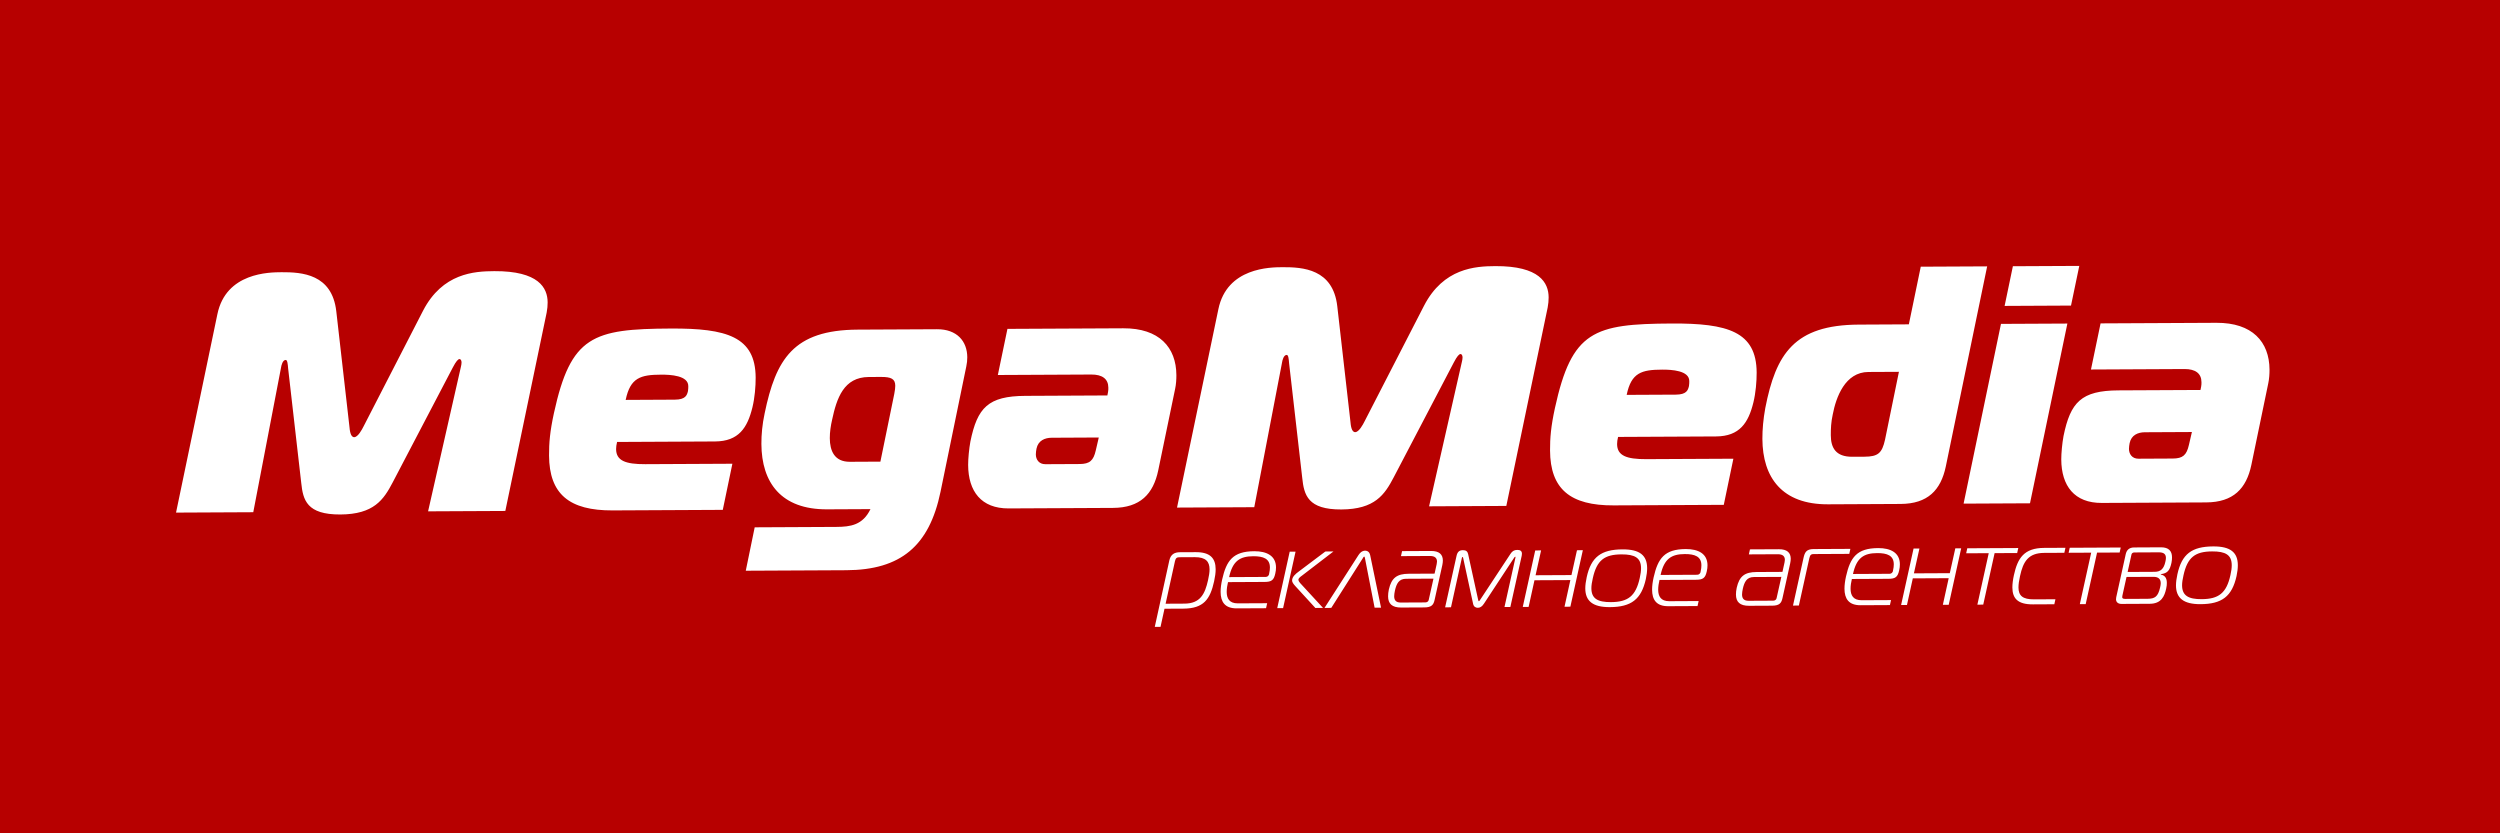<?xml version="1.0" encoding="UTF-8"?> <svg xmlns="http://www.w3.org/2000/svg" width="429" height="143" viewBox="0 0 429 143" fill="none"> <rect width="429" height="143" fill="#B70000"></rect> <path fill-rule="evenodd" clip-rule="evenodd" d="M389.228 65.813L386.333 79.78C385.481 83.854 383.226 86.191 378.575 86.214L360.669 86.304C355.96 86.328 353.737 83.374 353.714 78.839C353.709 77.793 353.874 76.048 354.1 74.826C355.292 69.007 357.142 67.02 363.537 66.988L377.606 66.918L377.719 66.336C377.776 66.045 377.775 65.812 377.773 65.58C377.766 64.069 376.716 63.318 374.855 63.327L358.81 63.408L360.457 55.493L380.338 55.393C386.501 55.362 389.424 58.661 389.448 63.428C389.452 64.126 389.398 65.057 389.228 65.813ZM368.05 74.175C366.887 74.181 365.727 74.651 365.443 76.048C365.386 76.339 365.33 76.746 365.332 77.037C365.336 77.909 365.864 78.72 366.968 78.715L372.84 78.685C374.584 78.677 375.22 78.092 375.618 76.346L376.131 74.134L368.05 74.175ZM343.991 52.495L345.41 45.685L356.805 45.628L355.385 52.437L343.991 52.495ZM348.347 86.366L336.953 86.423L343.367 55.579L354.761 55.522L348.347 86.366ZM326.143 86.478L313.703 86.54C305.796 86.58 302.459 81.945 302.426 75.318C302.418 73.69 302.583 71.887 302.923 70.025C304.736 60.714 307.909 55.757 318.954 55.702L327.558 55.658L329.602 45.765L340.996 45.708L333.901 80.043C333.05 84.117 330.794 86.454 326.143 86.478ZM320.623 63.832C316.612 63.852 315.064 68.162 314.497 71.13C314.213 72.41 314.161 73.573 314.166 74.678C314.177 76.829 314.999 78.394 317.847 78.38L319.94 78.37C322.265 78.358 322.96 77.773 323.472 75.445L325.855 63.806L320.623 63.832ZM294.462 74.893L277.662 74.977C277.548 75.443 277.491 75.85 277.493 76.199C277.503 78.175 279.076 78.807 282.506 78.79L297.447 78.715L295.8 86.63L276.907 86.725C269.465 86.762 266.021 83.931 265.988 77.303C265.977 75.152 266.141 73.175 266.823 70.032C269.722 56.763 273.495 55.581 286.865 55.514C296.458 55.465 301.406 56.894 301.442 63.928C301.449 65.44 301.285 67.417 300.886 69.047C300.032 72.54 298.532 74.873 294.462 74.893ZM285.219 63.428C281.731 63.446 279.932 63.92 279.137 67.761L287.566 67.719C289.427 67.71 289.655 66.953 289.826 66.254C289.883 66.021 289.881 65.498 289.88 65.382C289.871 63.58 286.847 63.42 285.219 63.428ZM258.484 86.817L245.229 86.884L250.86 62.09C250.917 61.857 250.974 61.566 250.973 61.333C250.971 61.042 250.854 60.752 250.621 60.754C250.388 60.755 250.041 61.105 249.466 62.213L239.158 81.915C237.603 84.887 235.93 87.395 230.175 87.424C224.419 87.453 223.768 84.957 223.462 81.993L221.212 62.355C221.15 61.599 221.089 60.902 220.798 60.903C220.275 60.906 220.047 61.837 219.991 62.245L215.232 87.034L201.977 87.101L209.073 53.056C210.549 45.898 217.99 45.86 220.083 45.85C223.571 45.832 228.747 46.155 229.476 52.546L231.727 72.301C231.788 72.999 231.91 74.16 232.55 74.157C233.189 74.154 233.88 72.872 234.168 72.289L244.359 52.471C247.698 46.002 253.161 45.684 256.591 45.666C264.207 45.628 265.733 48.527 265.746 51.027C265.748 51.55 265.693 52.19 265.58 52.772L258.484 86.817ZM198.751 80.722C197.9 84.796 195.644 87.133 190.994 87.156L173.088 87.246C168.379 87.269 166.156 84.316 166.133 79.781C166.128 78.735 166.293 76.99 166.519 75.768C167.711 69.948 169.561 67.962 175.956 67.93L190.025 67.859L190.138 67.278C190.195 66.987 190.194 66.754 190.192 66.522C190.185 65.01 189.135 64.26 187.274 64.269L171.229 64.35L172.876 56.435L192.757 56.335C198.92 56.304 201.843 59.603 201.867 64.37C201.871 65.068 201.817 65.998 201.647 66.755L198.751 80.722ZM180.469 75.117C179.306 75.122 178.146 75.593 177.862 76.99C177.805 77.281 177.749 77.688 177.751 77.979C177.755 78.851 178.283 79.662 179.387 79.656L185.258 79.627C187.003 79.618 187.639 79.034 188.037 77.287L188.55 75.076L180.469 75.117ZM161.392 84.398C159.462 93.709 154.541 97.803 145.24 97.85L127.974 97.937L129.506 90.488L143.517 90.417C145.958 90.405 148.05 90.104 149.373 87.365L141.932 87.402C134.026 87.442 130.689 82.808 130.655 76.18C130.647 74.553 130.813 72.808 131.21 70.945C133.14 61.634 136.138 56.619 147.184 56.564L160.787 56.496C164.217 56.478 165.971 58.562 165.985 61.295C165.988 61.818 165.932 62.341 165.819 62.865L161.392 84.398ZM151.178 64.683L149.085 64.693C144.783 64.715 143.58 68.325 142.785 72.05C142.557 73.039 142.389 74.145 142.394 75.191C142.405 77.342 143.17 79.257 145.844 79.244L151.076 79.217L153.46 67.578C153.573 66.996 153.629 66.531 153.627 66.182C153.621 65.019 152.922 64.674 151.178 64.683ZM122.692 75.755L105.891 75.84C105.777 76.305 105.721 76.712 105.723 77.061C105.733 79.038 107.305 79.67 110.735 79.652L125.676 79.577L124.03 87.492L105.136 87.587C97.695 87.624 94.251 84.793 94.217 78.166C94.207 76.014 94.371 74.037 95.053 70.894C97.951 57.625 101.724 56.443 115.095 56.376C124.687 56.328 129.636 57.757 129.671 64.791C129.679 66.302 129.514 68.28 129.115 69.909C128.261 73.402 126.761 75.735 122.692 75.755ZM113.449 64.291C109.961 64.308 108.161 64.782 107.366 68.624L115.796 68.581C117.656 68.572 117.885 67.815 118.056 67.116C118.113 66.883 118.11 66.36 118.11 66.244C118.101 64.442 115.076 64.282 113.449 64.291ZM86.713 87.68L73.459 87.746L79.09 62.952C79.147 62.719 79.204 62.428 79.202 62.196C79.201 61.905 79.083 61.615 78.85 61.616C78.618 61.617 78.271 61.968 77.695 63.075L67.388 82.777C65.833 85.749 64.159 88.257 58.404 88.286C52.649 88.315 51.997 85.819 51.691 82.856L49.442 63.217C49.38 62.461 49.318 61.764 49.027 61.766C48.504 61.768 48.276 62.7 48.22 63.107L43.461 87.897L30.207 87.963L37.303 53.918C38.779 46.76 46.22 46.723 48.312 46.712C51.8 46.695 56.976 47.017 57.706 53.408L59.956 73.163C60.018 73.861 60.14 75.023 60.779 75.02C61.419 75.016 62.11 73.734 62.398 73.151L72.588 53.334C75.928 46.864 81.391 46.546 84.821 46.529C92.436 46.491 93.963 49.39 93.975 51.889C93.978 52.413 93.923 53.052 93.809 53.634L86.713 87.68ZM202.472 94.763L205.202 94.75C207.681 94.737 208.596 95.811 208.606 97.674C208.609 98.276 208.515 98.971 208.345 99.739C207.663 102.848 206.548 104.424 203.063 104.442L199.829 104.458L199.147 107.567L198.159 107.572L200.658 96.161C200.905 95.064 201.62 94.768 202.472 94.763ZM203.252 103.582C205.963 103.569 206.768 101.939 207.298 99.562C207.45 98.867 207.563 98.245 207.56 97.697C207.553 96.382 206.93 95.6 205.013 95.609L202.399 95.622C201.992 95.624 201.74 95.735 201.627 96.284L200.018 103.599L203.252 103.582ZM215.231 94.59C217.4 94.579 218.953 95.393 218.963 97.366C218.965 97.695 218.928 98.06 218.833 98.444C218.587 99.56 218.182 99.854 217.02 99.86L210.726 99.892C210.594 100.44 210.5 101.043 210.502 101.573C210.508 102.669 210.938 103.544 212.41 103.536L217.445 103.511L217.255 104.371L212.221 104.396C210.168 104.406 209.465 103.259 209.457 101.578C209.454 100.939 209.547 100.226 209.717 99.458C210.456 96.185 211.571 94.608 215.231 94.59ZM217.209 99.001C217.538 98.999 217.712 98.742 217.769 98.559L217.787 98.431C217.882 98.029 217.919 97.682 217.918 97.371C217.91 95.873 216.804 95.441 215.061 95.449C212.776 95.461 211.522 96.253 210.916 99.032L217.209 99.001ZM222.318 94.664L220.178 104.356L219.172 104.361L221.311 94.669L222.318 94.664ZM227.43 94.638L228.825 94.631L223.385 98.805C223.153 98.971 222.806 99.228 222.807 99.484C222.808 99.667 222.983 99.921 223.1 100.049L227.034 104.321L225.717 104.328L222.251 100.546C221.92 100.182 221.725 99.891 221.723 99.617C221.72 98.978 222.318 98.481 222.839 98.095L227.43 94.638ZM234.245 94.495C234.458 94.493 234.962 94.546 235.12 95.257L236.986 104.271L235.882 104.277L234.232 95.81C234.193 95.682 234.192 95.518 234.095 95.518C233.998 95.519 233.922 95.683 233.845 95.812L228.446 104.314L227.284 104.32L233.106 95.267C233.568 94.553 234.032 94.496 234.245 94.495ZM241.739 98.457L246.173 98.435L246.533 96.807C246.552 96.679 246.59 96.497 246.589 96.369C246.586 95.803 246.275 95.402 245.384 95.407L240.407 95.432L240.596 94.572L245.573 94.547C246.967 94.54 247.59 95.14 247.595 96.181C247.596 96.418 247.559 96.674 247.502 96.967L246.177 102.947C245.987 103.806 245.641 104.228 244.402 104.234L240.451 104.254C238.863 104.262 238.202 103.589 238.195 102.329C238.194 101.982 238.23 101.598 238.325 101.159C238.779 99.148 239.725 98.467 241.739 98.457ZM240.369 103.396L244.591 103.375C244.939 103.373 245.132 103.153 245.17 102.934L245.984 99.294L241.279 99.318C240.039 99.324 239.637 100.166 239.371 101.337C239.296 101.702 239.24 102.032 239.241 102.324C239.244 102.963 239.517 103.4 240.369 103.396ZM251.032 94.41C251.574 94.407 251.827 94.625 251.926 95.063L253.631 102.836C253.69 103.055 253.691 103.165 253.768 103.164C253.845 103.164 253.922 103.054 254.057 102.834L259.208 95.027C259.496 94.587 259.824 94.366 260.366 94.363C260.889 94.361 261.161 94.56 261.163 95.017C261.164 95.126 261.145 95.236 261.126 95.364L259.176 104.16L258.169 104.165L260.043 95.716C260.063 95.644 260.062 95.607 260.062 95.589C260.062 95.552 260.042 95.534 260.004 95.534C259.946 95.534 259.869 95.644 259.83 95.7L254.642 103.598C254.315 104.093 253.987 104.296 253.599 104.298C253.212 104.3 252.882 104.1 252.782 103.608L251.077 95.743C251.058 95.634 251.019 95.579 250.98 95.579C250.922 95.58 250.883 95.617 250.864 95.708L248.99 104.211L247.983 104.216L249.934 95.42C250.085 94.725 250.393 94.413 251.032 94.41ZM264.451 94.452L263.504 98.713L269.662 98.682L270.609 94.421L271.616 94.416L269.476 104.108L268.47 104.113L269.473 99.542L263.315 99.573L262.311 104.144L261.305 104.149L263.444 94.457L264.451 94.452ZM278.431 94.273C281.374 94.258 282.638 95.293 282.649 97.484C282.652 98.033 282.578 98.672 282.426 99.367C281.65 102.841 279.933 104.165 276.254 104.184C273.33 104.199 272.046 103.145 272.035 100.972C272.032 100.406 272.126 99.766 272.277 99.053C273.034 95.578 274.752 94.291 278.431 94.273ZM276.443 103.324C279.348 103.31 280.698 102.298 281.38 99.19C281.531 98.531 281.606 97.965 281.603 97.49C281.594 95.718 280.526 95.121 278.241 95.132C275.337 95.147 274.006 96.121 273.324 99.23C273.172 99.888 273.078 100.473 273.081 100.948C273.09 102.72 274.158 103.336 276.443 103.324ZM289.274 94.218C291.443 94.207 292.996 95.021 293.006 96.994C293.008 97.323 292.971 97.688 292.876 98.072C292.63 99.188 292.224 99.483 291.063 99.488L284.769 99.52C284.636 100.068 284.542 100.672 284.545 101.201C284.551 102.297 284.981 103.172 286.453 103.165L291.487 103.139L291.298 103.999L286.264 104.024C284.211 104.034 283.508 102.887 283.499 101.207C283.496 100.567 283.589 99.855 283.76 99.086C284.499 95.813 285.614 94.237 289.274 94.218ZM291.252 98.629C291.581 98.627 291.754 98.371 291.811 98.187L291.83 98.059C291.925 97.657 291.962 97.31 291.96 96.999C291.953 95.502 290.847 95.069 289.104 95.078C286.819 95.089 285.564 95.881 284.958 98.66L291.252 98.629ZM301.434 98.158L305.868 98.135L306.228 96.508C306.247 96.38 306.284 96.197 306.284 96.069C306.281 95.503 305.969 95.102 305.079 95.107L300.102 95.132L300.291 94.272L305.268 94.248C306.662 94.24 307.285 94.84 307.29 95.881C307.291 96.119 307.254 96.375 307.197 96.667L305.872 102.647C305.682 103.506 305.336 103.928 304.096 103.935L300.146 103.954C298.558 103.962 297.896 103.29 297.89 102.03C297.888 101.682 297.925 101.299 298.02 100.86C298.474 98.848 299.42 98.168 301.434 98.158ZM300.064 103.096L304.286 103.075C304.634 103.073 304.827 102.853 304.865 102.634L305.679 98.995L300.973 99.018C299.734 99.025 299.331 99.867 299.066 101.037C298.991 101.403 298.934 101.732 298.936 102.024C298.939 102.664 299.212 103.101 300.064 103.096ZM311.212 94.218L317.524 94.186L317.335 95.045L311.255 95.076C310.867 95.078 310.616 95.152 310.484 95.774L308.685 103.911L307.678 103.917L309.477 95.761C309.685 94.828 309.934 94.224 311.212 94.218ZM322.287 94.052C324.456 94.042 326.009 94.856 326.019 96.828C326.021 97.157 325.984 97.523 325.889 97.907C325.643 99.022 325.237 99.317 324.076 99.323L317.782 99.354C317.65 99.903 317.556 100.506 317.558 101.036C317.564 102.131 317.994 103.006 319.466 102.999L324.501 102.974L324.311 103.833L319.277 103.858C317.224 103.869 316.521 102.721 316.513 101.041C316.51 100.402 316.603 99.689 316.773 98.921C317.512 95.647 318.627 94.071 322.287 94.052ZM324.265 98.463C324.594 98.462 324.767 98.205 324.825 98.022L324.843 97.894C324.938 97.491 324.975 97.144 324.974 96.834C324.966 95.336 323.86 94.903 322.117 94.912C319.832 94.923 318.577 95.715 317.972 98.495L324.265 98.463ZM329.374 94.126L328.427 98.387L334.585 98.356L335.532 94.096L336.539 94.091L334.399 103.782L333.392 103.787L334.396 99.216L328.238 99.247L327.234 103.818L326.227 103.823L328.367 94.132L329.374 94.126ZM337.584 94.085L346.336 94.041L346.147 94.901L342.274 94.92L340.324 103.753L339.317 103.758L341.267 94.925L337.394 94.945L337.584 94.085ZM350.79 94.019L354.43 94.001L354.241 94.86L350.794 94.877C348.083 94.891 347.18 96.32 346.631 98.88C346.461 99.648 346.367 100.288 346.37 100.818C346.377 102.206 347.077 102.86 349.033 102.85L352.712 102.832L352.523 103.691L348.844 103.71C346.229 103.723 345.333 102.668 345.324 100.823C345.321 100.202 345.414 99.489 345.584 98.703C346.228 95.777 347.304 94.036 350.79 94.019ZM355.165 93.997L363.918 93.953L363.728 94.812L359.855 94.832L357.905 103.664L356.898 103.669L358.849 94.837L354.976 94.856L355.165 93.997ZM364.774 95.1C364.926 94.423 365.33 93.946 366.221 93.942L370.811 93.918C372.166 93.912 372.712 94.566 372.717 95.626C372.718 95.918 372.701 96.229 372.625 96.576C372.341 97.874 371.956 98.388 370.795 98.522L370.795 98.594C371.455 98.719 371.825 99.156 371.829 99.996C371.83 100.288 371.812 100.617 371.718 101.001C371.434 102.318 370.879 103.599 368.903 103.609L364.062 103.633C363.443 103.637 363.112 103.31 363.109 102.835C363.109 102.706 363.127 102.579 363.146 102.487L364.774 95.1ZM371.578 96.399C371.635 96.161 371.673 95.924 371.672 95.741C371.669 95.101 371.318 94.774 370.447 94.779L366.245 94.8C365.993 94.801 365.8 94.948 365.762 95.15L365.1 98.148L369.728 98.125C370.774 98.12 371.313 97.606 371.578 96.399ZM364.697 102.772L368.512 102.753C369.77 102.746 370.311 102.396 370.671 100.824C370.728 100.568 370.785 100.312 370.784 100.092C370.78 99.398 370.429 98.98 369.519 98.985L364.911 99.008L364.21 102.172C364.191 102.299 364.172 102.391 364.172 102.464C364.173 102.646 364.271 102.774 364.697 102.772ZM379.794 93.764C382.737 93.749 384.001 94.784 384.012 96.975C384.015 97.524 383.941 98.163 383.79 98.858C383.013 102.333 381.296 103.657 377.617 103.675C374.693 103.69 373.409 102.637 373.398 100.463C373.396 99.897 373.489 99.257 373.641 98.544C374.398 95.07 376.115 93.782 379.794 93.764ZM377.806 102.816C380.711 102.801 382.062 101.789 382.743 98.681C382.895 98.022 382.969 97.456 382.967 96.981C382.958 95.209 381.89 94.612 379.605 94.623C376.7 94.638 375.369 95.612 374.687 98.721C374.536 99.379 374.442 99.965 374.444 100.439C374.453 102.211 375.521 102.827 377.806 102.816Z" fill="white"></path> </svg> 